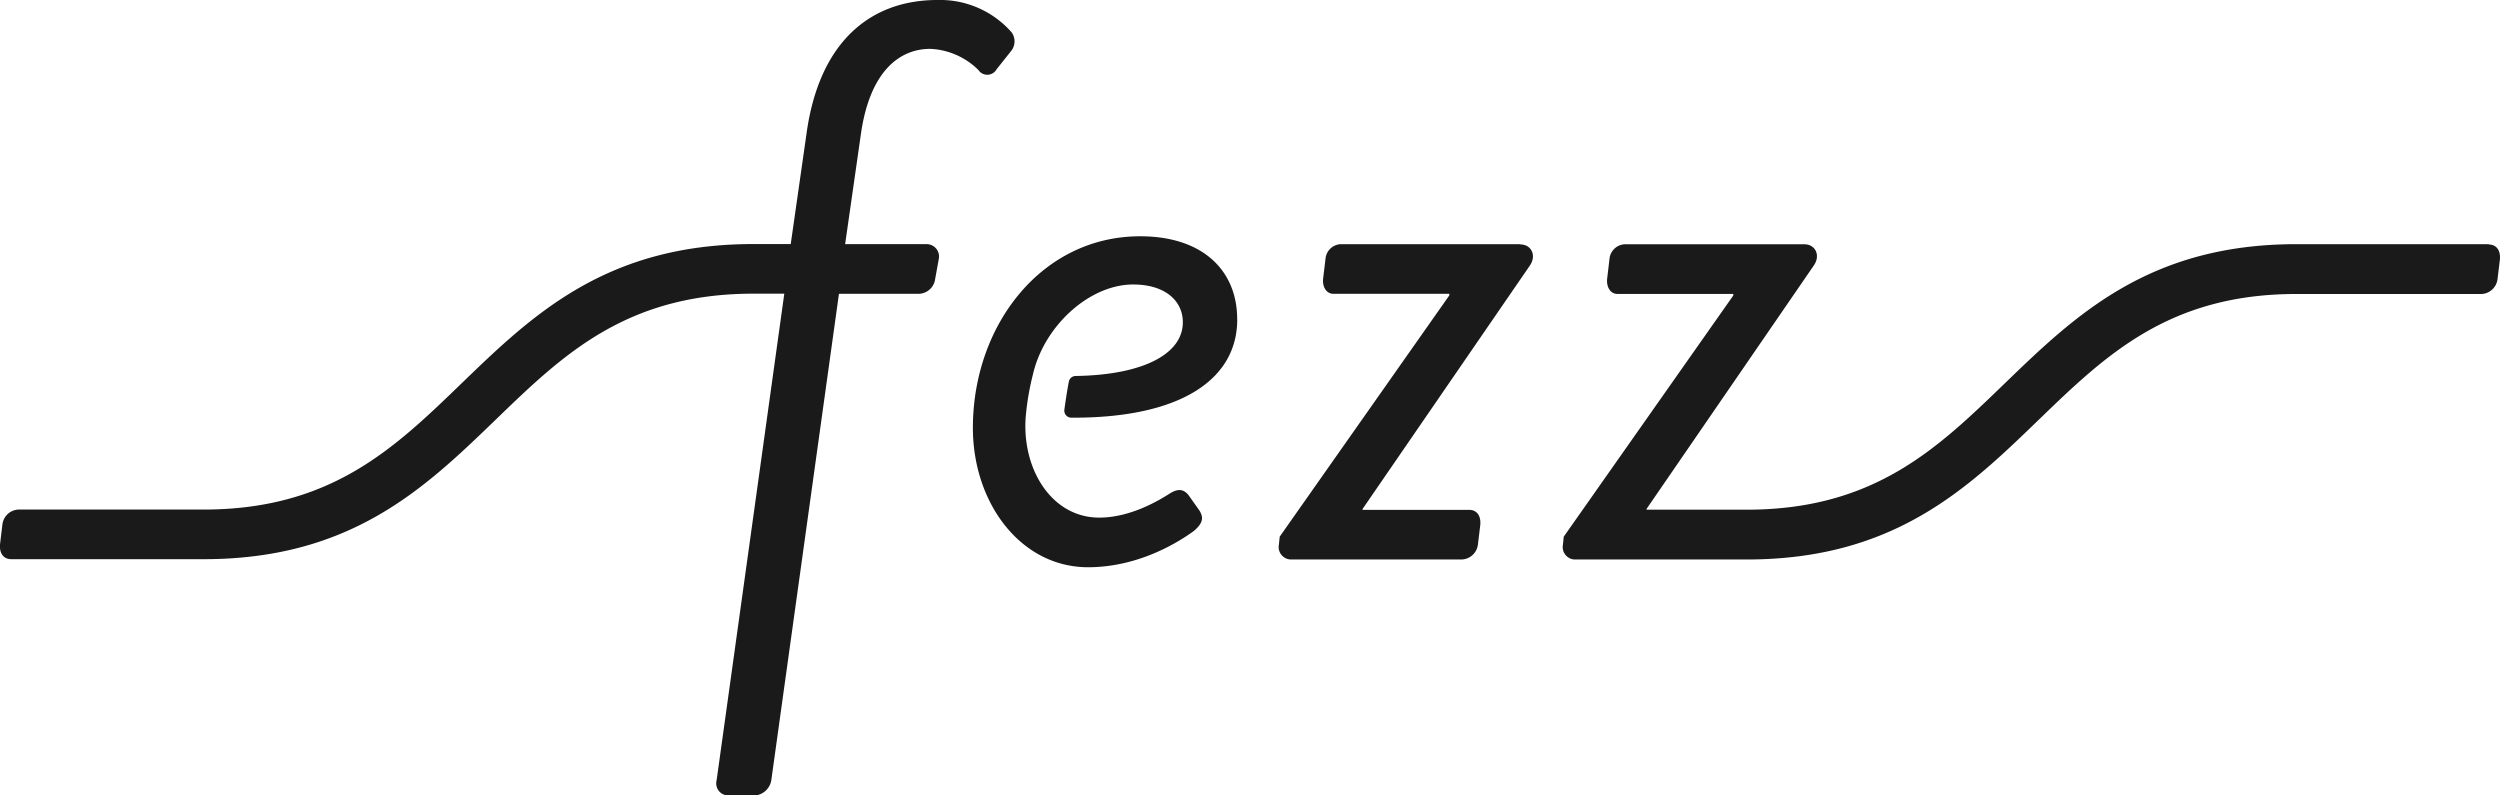 <svg xmlns="http://www.w3.org/2000/svg" width="154" height="49" fill="none"><path fill="#1A1A1A" d="M57.016 15.04H52.06l.973-6.79c.532-3.738 2.283-5.24 4.275-5.24a4.48 4.48 0 0 1 2.965 1.307.656.656 0 0 0 1.116-.048l.924-1.163a.947.947 0 0 0 0-1.117A5.86 5.86 0 0 0 57.746 0c-4.17 0-7.3 2.62-8.067 8.25l-.97 6.784h-2.305c-9.085 0-13.618 4.376-17.997 8.606-4.126 3.987-8.023 7.749-15.871 7.749H1.121a1.043 1.043 0 0 0-.973.923l-.146 1.211c-.048.534.195.923.695.923H12.55c9.086 0 13.618-4.376 17.998-8.606 4.126-3.988 8.022-7.75 15.87-7.75h1.895l-4.171 29.987a.743.743 0 0 0 .695.923h1.7a1.13 1.13 0 0 0 .973-.923l4.17-29.98h4.957a1.044 1.044 0 0 0 .97-.922l.22-1.212a.762.762 0 0 0-.78-.923m36.604.001H82.573a.99.99 0 0 0-.924.923l-.146 1.211c-.049.486.195.923.633.923h7.142v.098L78.83 33.058l-.049.482a.769.769 0 0 0 .696.923H90.07a1.043 1.043 0 0 0 .97-.923l.146-1.211c.048-.535-.195-.923-.695-.923h-6.56v-.049l10.303-14.991c.438-.628.097-1.309-.584-1.309m59.662-.016h-11.856c-9.082 0-13.615 4.376-17.994 8.606-4.126 3.988-8.022 7.75-15.867 7.75h-6.166v-.05l10.299-14.99c.438-.629.097-1.309-.581-1.309h-11.081a.995.995 0 0 0-.924.923l-.143 1.211c-.049.486.195.923.63.923h7.142v.097L96.326 33.06l-.048.482a.769.769 0 0 0 .695.923h10.622c9.086 0 13.615-4.376 17.994-8.61 4.126-3.983 8.022-7.745 15.867-7.745h11.422a1.043 1.043 0 0 0 .97-.92l.146-1.211c.048-.53-.195-.92-.696-.92m-77.088 4.59c0-2.912-2.043-5.094-5.978-5.094-6.072 0-10.302 5.483-10.302 11.799 0 4.657 2.965 8.588 7.094 8.588 2.867 0 5.248-1.311 6.513-2.231.63-.534.581-.874.348-1.263l-.584-.823c-.347-.534-.73-.534-1.216-.242-1.116.725-2.722 1.502-4.373 1.502-2.965 0-4.81-3.057-4.519-6.305.08-.852.226-1.695.438-2.523.696-3.009 3.497-5.532 6.17-5.532 1.992 0 3.062 1.02 3.062 2.329 0 1.947-2.433 3.244-6.604 3.307a.428.428 0 0 0-.417.347c-.104.524-.212 1.25-.278 1.735a.434.434 0 0 0 .428.486c6.683.035 10.222-2.325 10.222-6.052"/></svg>